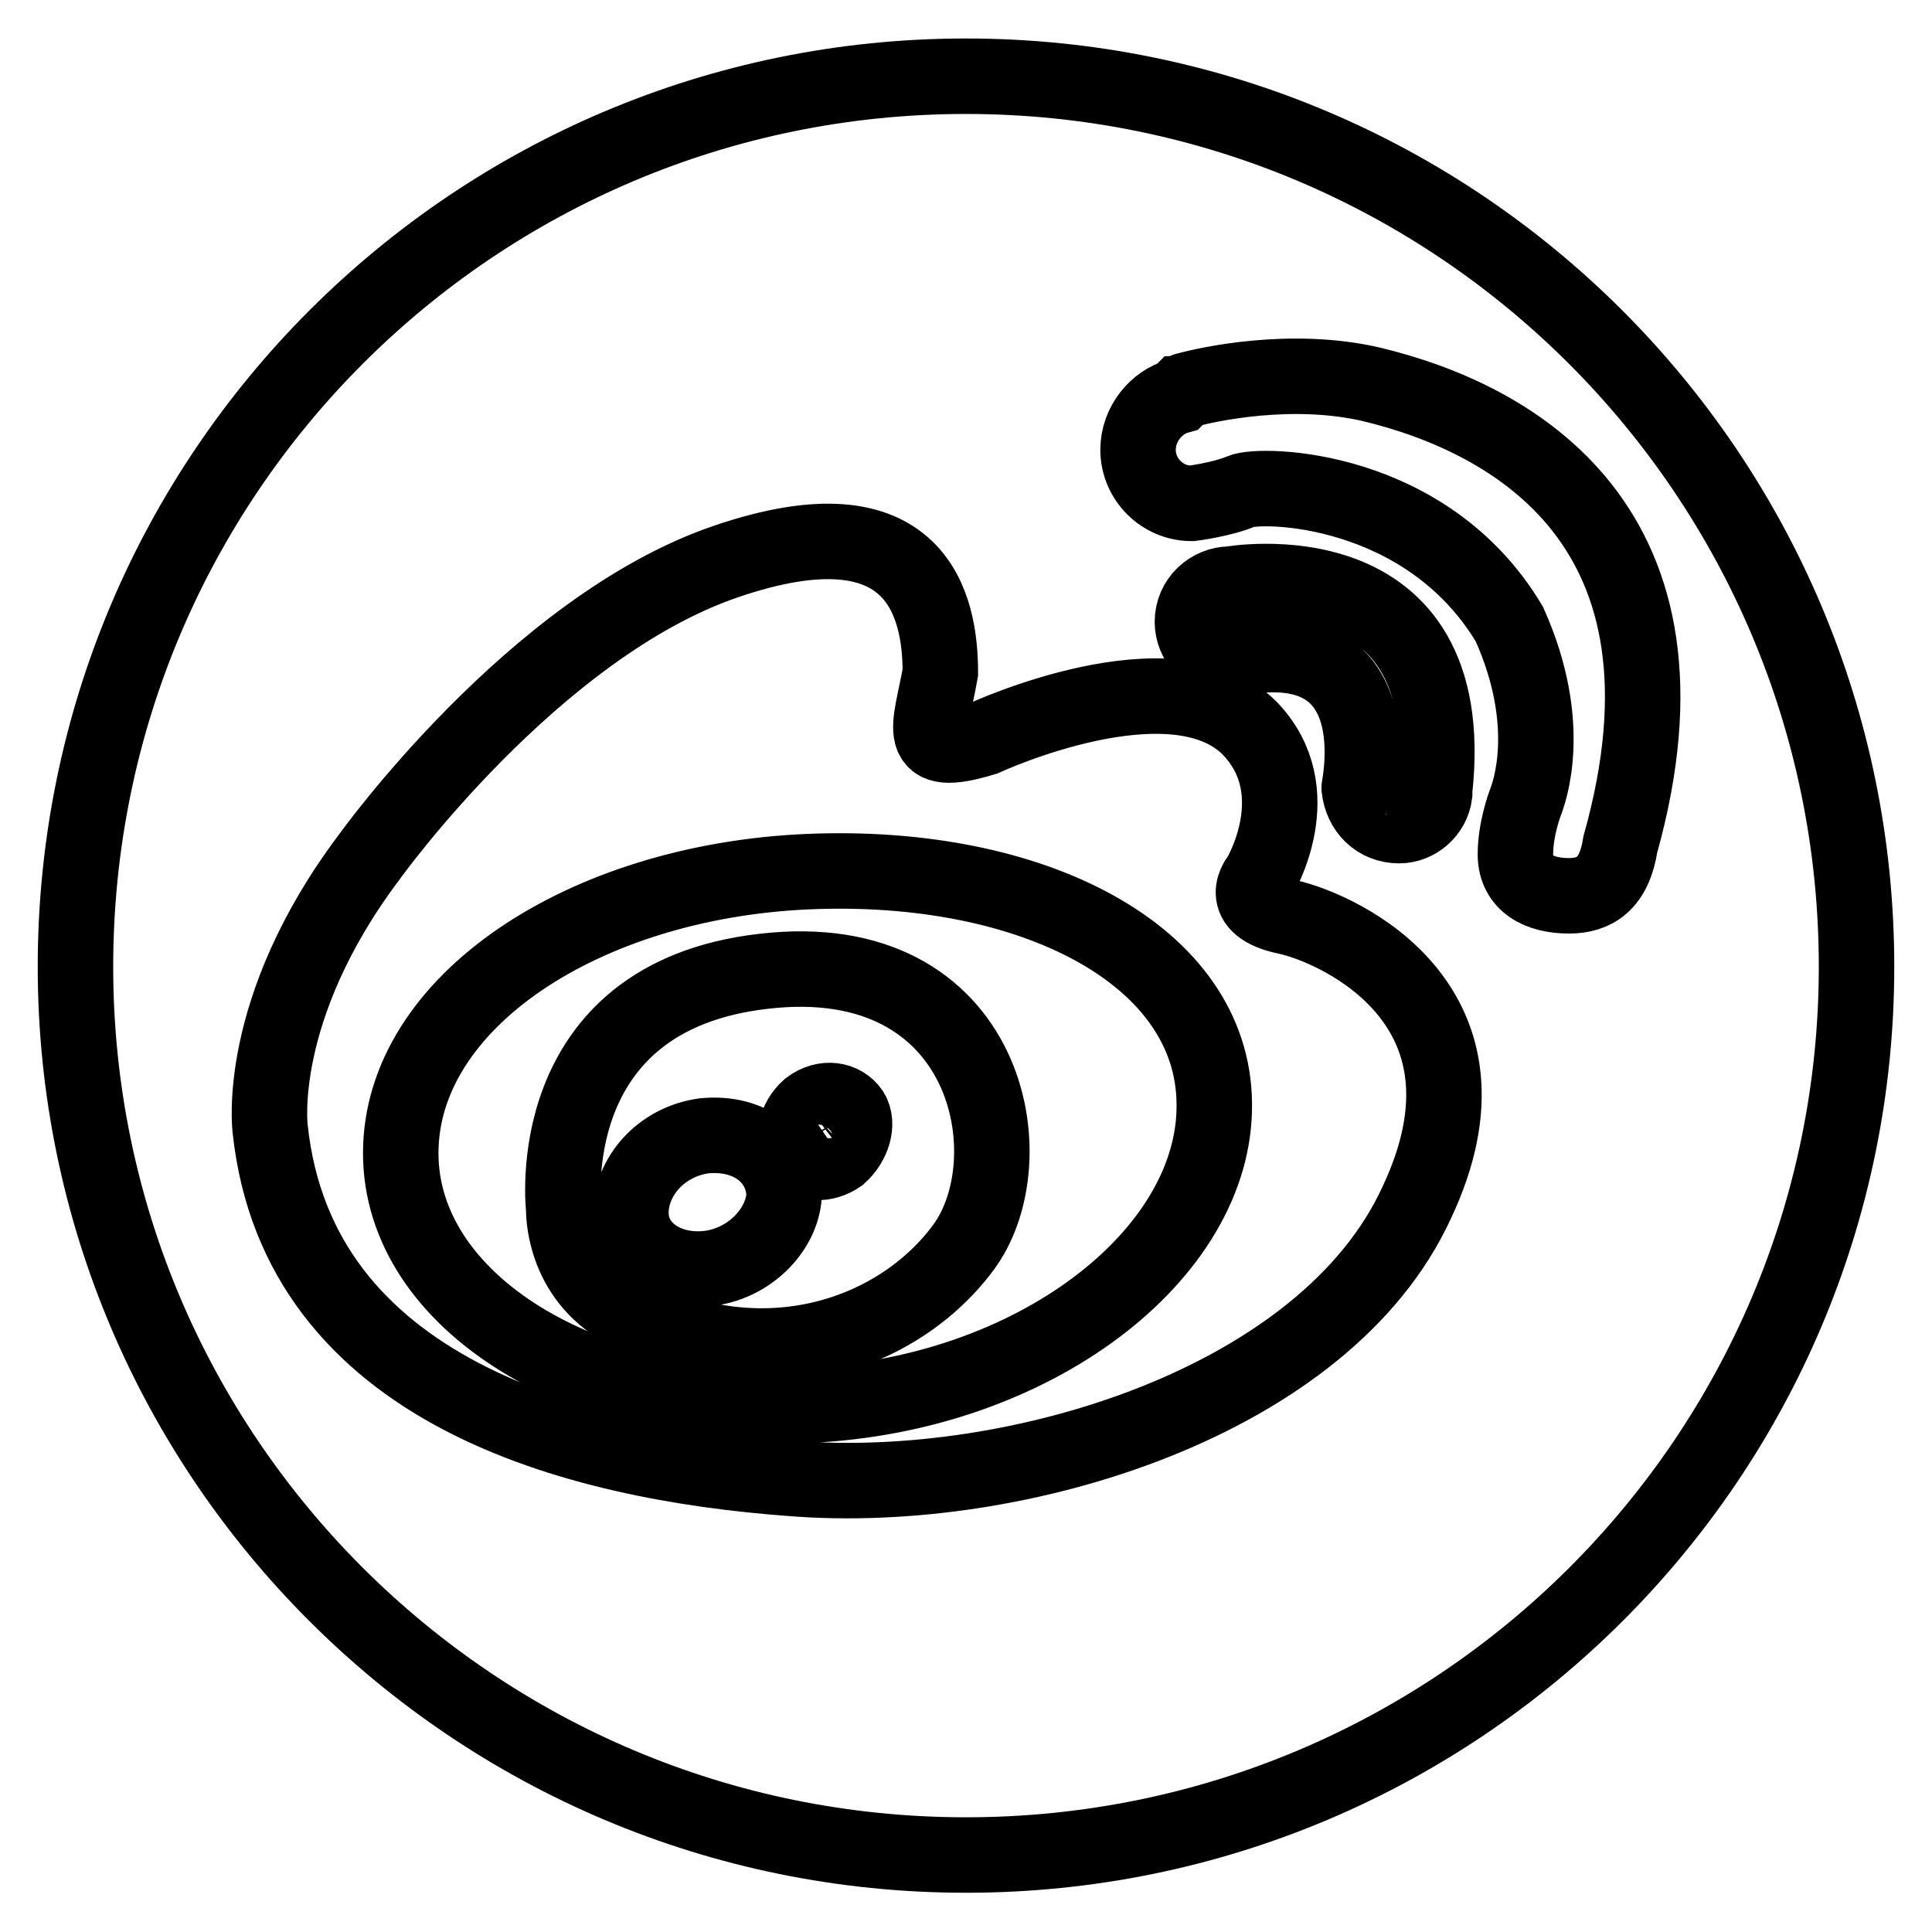 <?xml version="1.0" encoding="utf-8"?>
<!-- Svg Vector Icons : http://www.onlinewebfonts.com/icon -->
<!DOCTYPE svg PUBLIC "-//W3C//DTD SVG 1.1//EN" "http://www.w3.org/Graphics/SVG/1.1/DTD/svg11.dtd">
<svg version="1.1" xmlns="http://www.w3.org/2000/svg" xmlns:xlink="http://www.w3.org/1999/xlink" x="0px" y="0px" viewBox="0 0 256 256" enable-background="new 0 0 256 256" xml:space="preserve">
<g> <path stroke-width="10" fill-opacity="0" stroke="#000000"  d="M107,115.5c-29.7,1.3-53.9,17.3-53.9,37.3c0,19.7,24.2,34.7,53.9,33.4c30-1.3,54.1-20,53.9-39.9 C160.8,126.6,136.9,114.2,107,115.5z M127.5,165.5c-8.9,11.8-27.1,17.6-44.7,8.1c-8.4-4.5-8.1-13.4-8.1-13.4s-3.4-28.1,26.5-31.5 C131.2,125.2,136.4,153.9,127.5,165.5z M107.2,146.8c-1.8,1.6-2.4,4.2-1.3,5.8c1.1,1.8,3.4,1.8,5.3,0.5c1.8-1.6,2.6-4.2,1.6-5.8 C111.7,145.7,109.3,145.2,107.2,146.8z M93.3,150.5c-5.8,0.8-9.7,5.5-9.7,10.2c0,4.7,4.5,7.9,10,7.4c5.5-0.5,10-5,10.3-9.7 C103.8,153.6,99.6,149.9,93.3,150.5z M128,10.1c-65.2,0-118,52.8-118,118c0,64.9,52.8,117.7,118,117.7S246,193,246,128.1 C246,63,193.2,10.1,128,10.1z M187.7,159.4c-12.1,26.3-52.8,38.9-82.8,36.5c-28.6-2.1-65.4-11.6-69.1-46.3c0,0-2.1-15.8,13.1-36 c0,0,21.8-30.5,47.3-39.2c25.5-8.7,28.4,6,28.4,14.7c-1.3,7.4-3.7,11.6,5.8,8.7c0,0,25-11.6,35.2-1.3c8.1,8.4,1.3,19.7,1.3,19.7 s-3.4,3.9,3.7,5.3C177.7,123.1,200,133.4,187.7,159.4L187.7,159.4z M163,87.4c-2.9,0-5-2.4-5-5c0-2.9,2.4-5,5-5 c0,0,30.7-5.5,27.1,27.3v0.5c-0.3,2.4-2.4,4.2-4.7,4.2c-2.9,0-5-2.1-5.3-5C180,104.5,185,82.7,163,87.4z M207.9,118.7 c-3.9,0-7.1-1.6-7.1-5.5c0-3.4,1.3-6.8,1.3-6.8c0.5-1.3,3.9-10.3-2.1-23.7c-11-18.4-32.9-18.7-35.5-17.6c-2.6,1.1-6.6,1.6-6.6,1.6 c-3.9,0-7.1-3.2-7.1-7.1c0-3.4,2.4-6.3,5.3-7.1l0.3-0.3c0.3,0,0.5-0.5,0.8-0.5c2.9-0.8,13.9-3.2,24.4-0.8 c18.9,4.5,44.9,18.9,33.1,61C213.9,117.1,211.3,118.7,207.9,118.7L207.9,118.7z"/></g>
</svg>